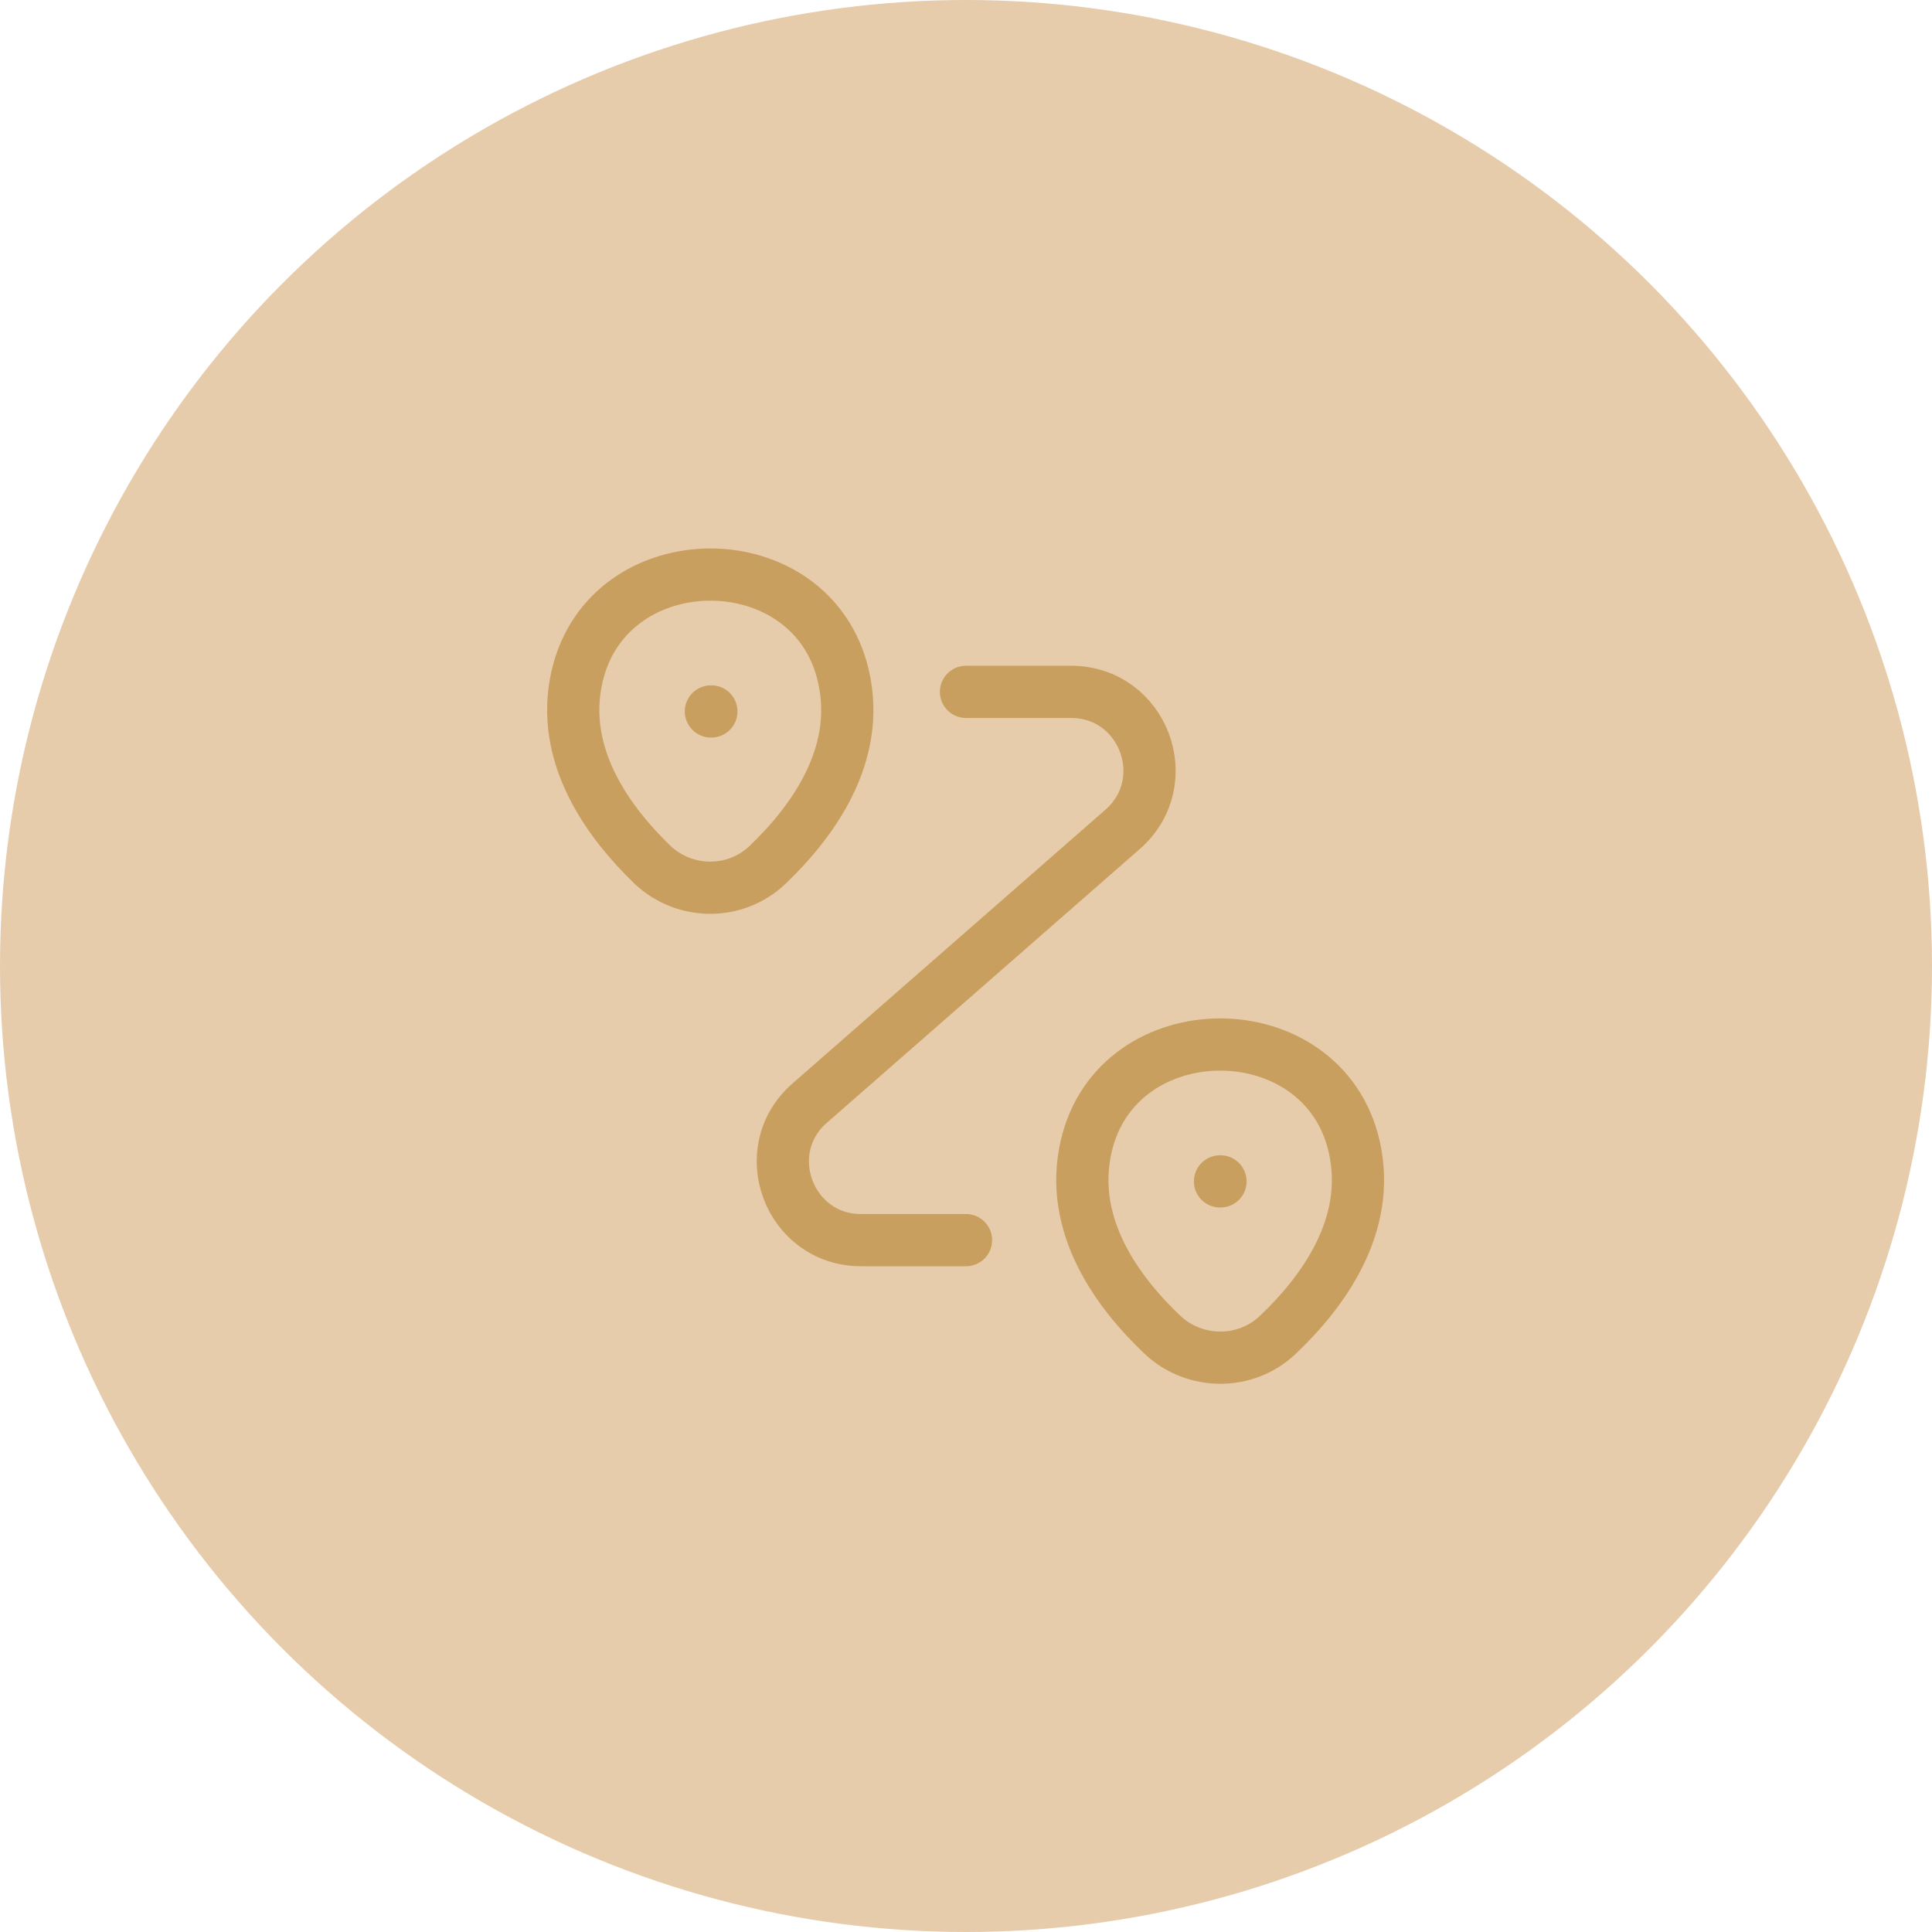 <?xml version="1.0" encoding="UTF-8"?> <svg xmlns="http://www.w3.org/2000/svg" width="74" height="74" viewBox="0 0 74 74" fill="none"> <circle cx="37" cy="37" r="37" fill="#E6CCAB"></circle> <path d="M22.105 25.9C23.305 20.71 31.12 20.71 32.305 25.9C33.01 28.945 31.075 31.525 29.395 33.13C28.165 34.3 26.23 34.285 25 33.13C23.335 31.525 21.4 28.945 22.105 25.9Z" stroke="#C99F5F" stroke-width="2"></path> <path d="M41.605 43.9C42.805 38.71 50.665 38.71 51.865 43.9C52.57 46.945 50.635 49.525 48.94 51.13C47.71 52.3 45.76 52.285 44.53 51.13C42.835 49.525 40.9 46.945 41.605 43.9Z" stroke="#C99F5F" stroke-width="2"></path> <path d="M37 26.5H41.02C43.795 26.5 45.085 29.935 43 31.765L31.015 42.25C28.93 44.065 30.22 47.5 32.98 47.5H37" stroke="#C99F5F" stroke-width="2" stroke-linecap="round" stroke-linejoin="round"></path> <path d="M27.229 27.25H27.247" stroke="#C99F5F" stroke-width="2" stroke-linecap="round" stroke-linejoin="round"></path> <path d="M46.729 45.25H46.747" stroke="#C99F5F" stroke-width="2" stroke-linecap="round" stroke-linejoin="round"></path> </svg> 